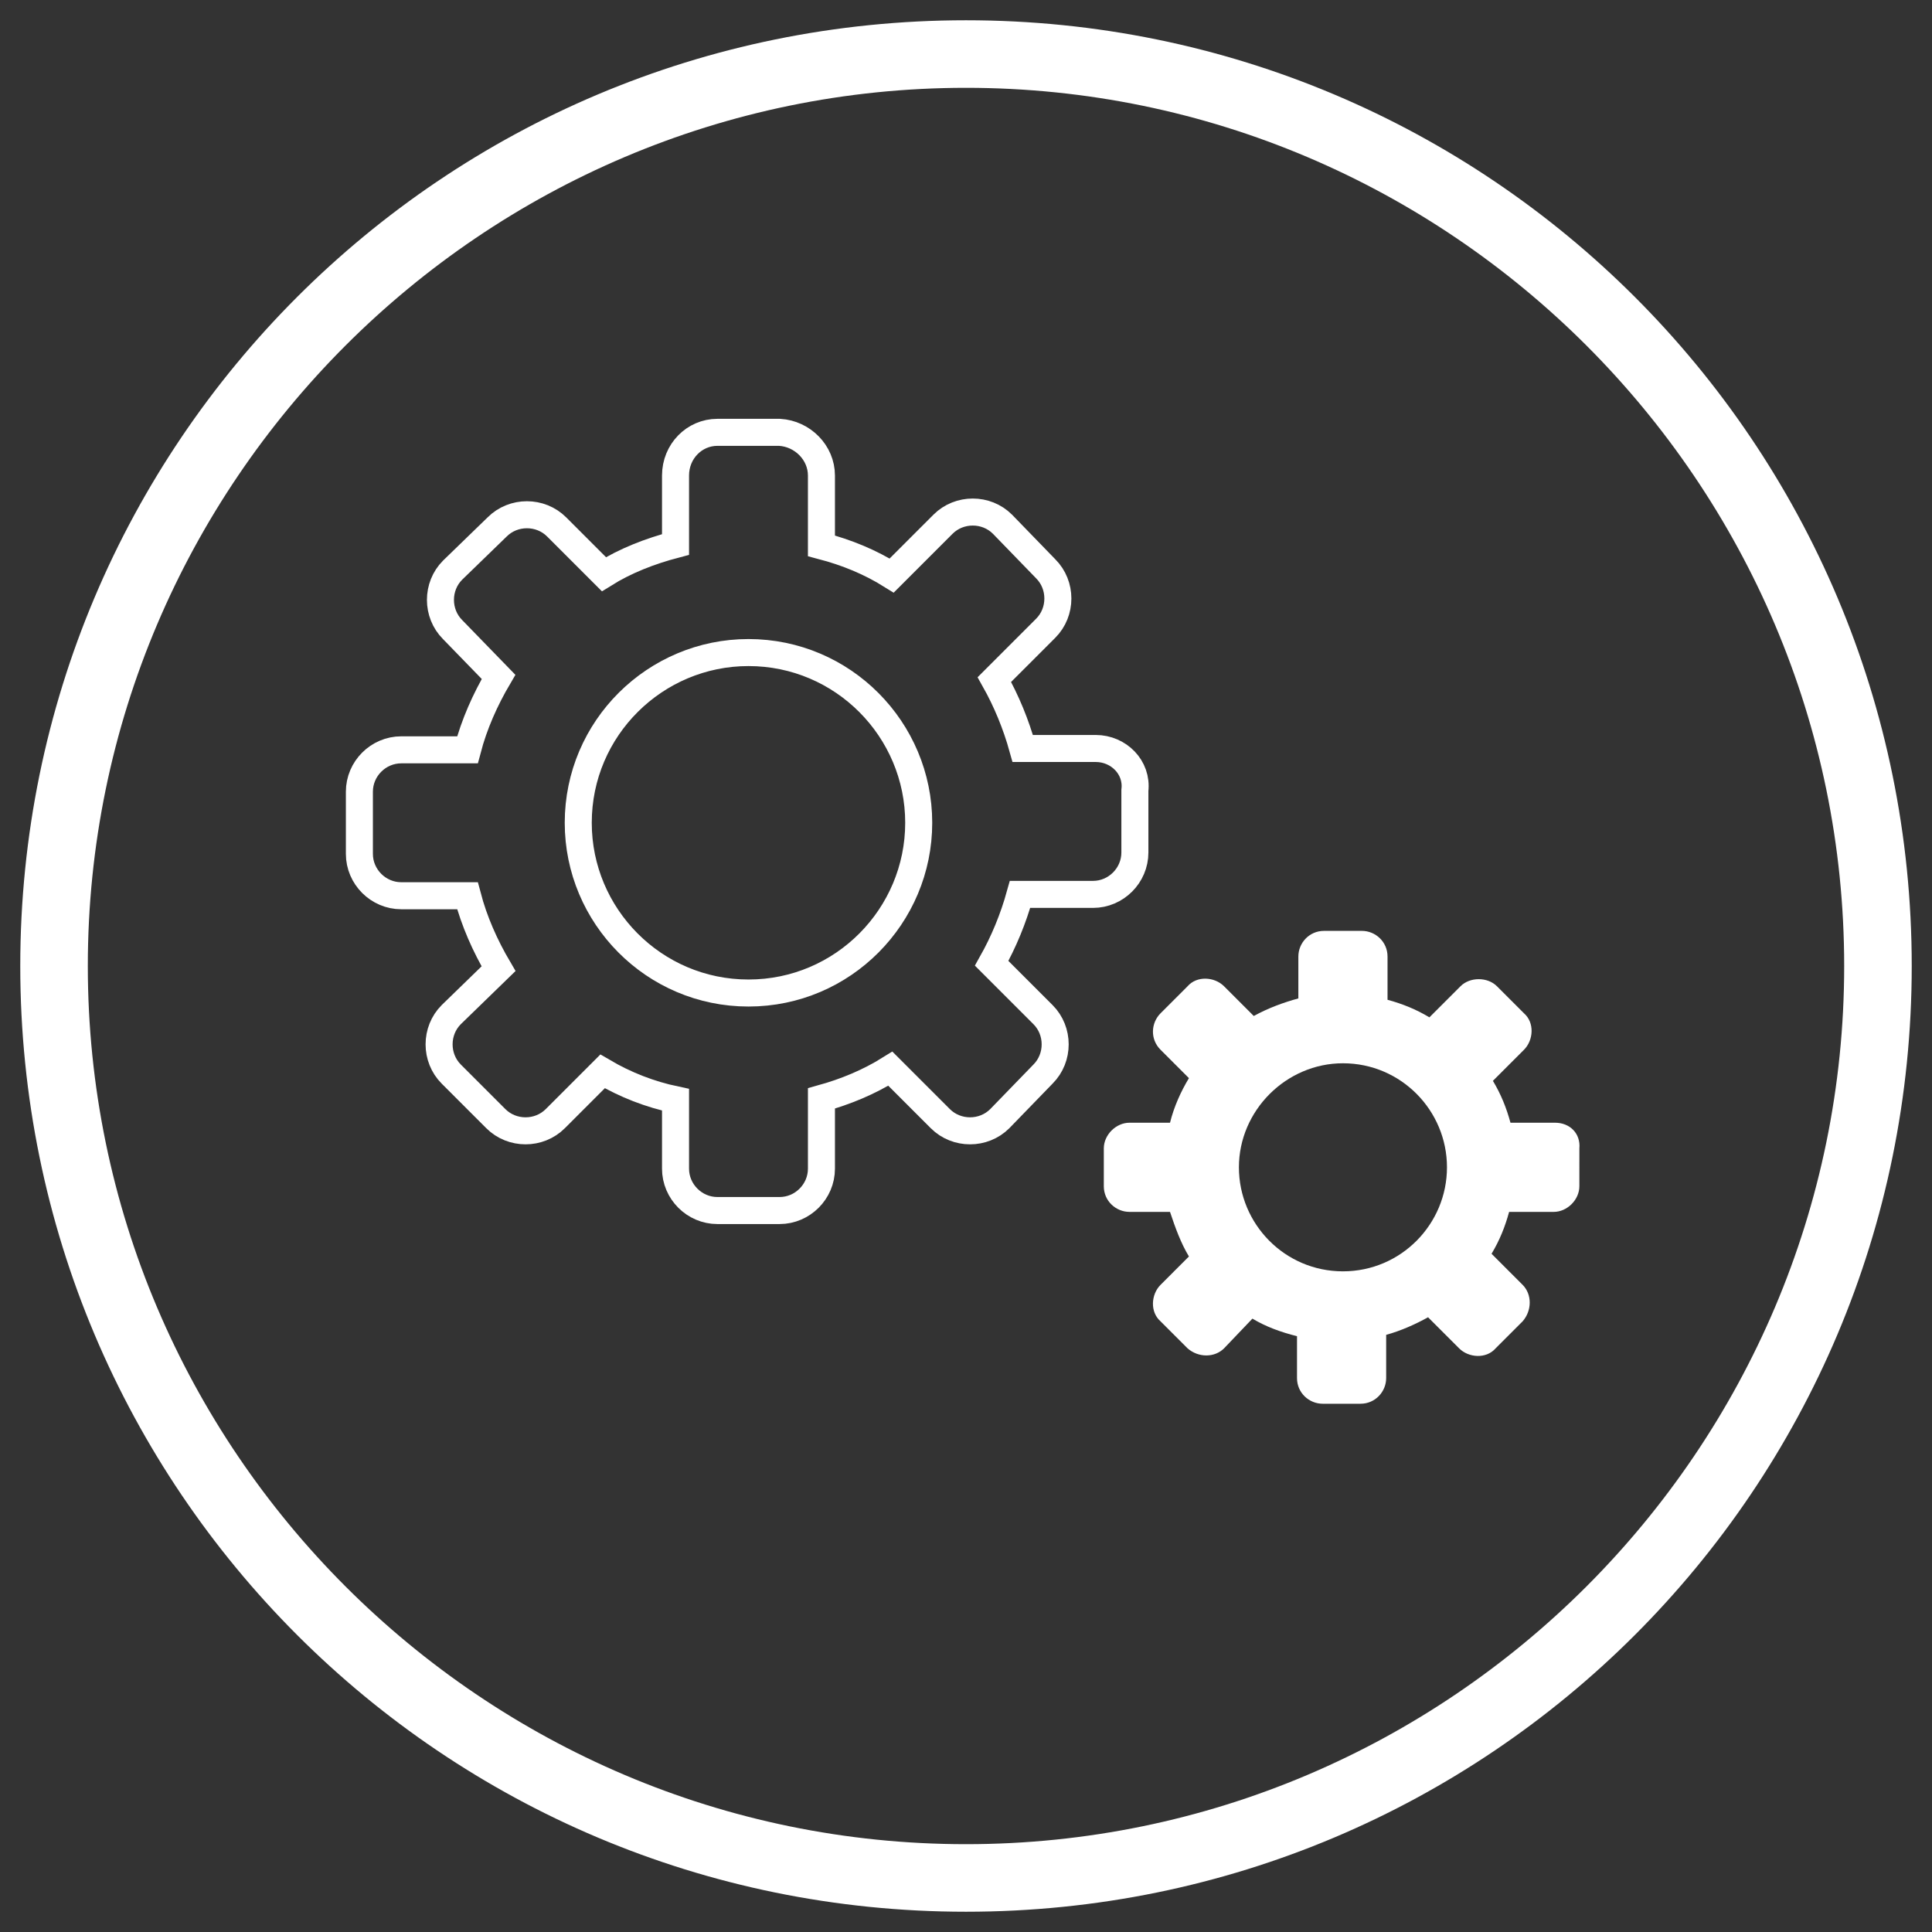 <?xml version="1.0" encoding="utf-8"?>
<!-- Generator: Adobe Illustrator 24.1.3, SVG Export Plug-In . SVG Version: 6.00 Build 0)  -->
<svg version="1.1" id="Layer_1" xmlns="http://www.w3.org/2000/svg" xmlns:xlink="http://www.w3.org/1999/xlink" x="0px" y="0px"
	 viewBox="0 0 143 143" style="enable-background:new 0 0 143 143;" xml:space="preserve">
<rect x="0" y="0" width="143" height="143" fill="#333333" stroke="none"/>
<style type="text/css">
	.st0{fill:#FFFFFF;}
	.st1{fill:none;stroke:#FFFFFF;stroke-width:2;stroke-miterlimit:10;}
</style>
<g>
	<path class="st0" d="M71.5,6.5c35.8,0,65,29.2,65,65s-29.2,65-65,65s-65-29.2-65-65S35.7,6.5,71.5,6.5 M71.5,1.5
		c-38.7,0-70,31.3-70,70s31.3,70,70,70s70-31.3,70-70S110.2,1.5,71.5,1.5L71.5,1.5z"/>
</g>
<path class="st1" d="M81.1,55.4h-5.4c-0.5-1.8-1.2-3.5-2.1-5.1l3.8-3.8c1.2-1.2,1.2-3.2,0-4.4l-3.2-3.3c-1.2-1.2-3.2-1.2-4.4,0
	L66,42.6c-1.6-1-3.3-1.7-5.2-2.2v-5.2c0-1.7-1.4-3.1-3.1-3.2c0,0,0,0,0,0h-4.6c-1.7,0-3.1,1.4-3.1,3.2v5.1c-1.9,0.5-3.7,1.2-5.3,2.2
	l-3.5-3.5c-1.2-1.2-3.2-1.2-4.4,0l-3.3,3.2c-1.2,1.2-1.2,3.2,0,4.4l3.4,3.5c-1,1.7-1.8,3.5-2.3,5.4h-4.9c-1.7,0-3.1,1.4-3.1,3.1v4.6
	c0,1.7,1.4,3.1,3.1,3.1h4.9c0.5,1.9,1.3,3.7,2.3,5.4l-3.5,3.4c-1.2,1.2-1.2,3.2,0,4.4l3.3,3.3c1.2,1.2,3.2,1.2,4.4,0l3.5-3.5
	c1.7,1,3.5,1.7,5.4,2.1v5.1c0,1.7,1.4,3.1,3.1,3.1h4.6c1.7,0,3.1-1.4,3.1-3.1v-5.2c1.8-0.5,3.5-1.2,5.1-2.2l3.7,3.7
	c1.2,1.2,3.2,1.2,4.4,0l3.2-3.3c1.2-1.2,1.2-3.2,0-4.4l-3.8-3.8c0.9-1.6,1.6-3.3,2.1-5.1h5.4c1.7,0,3.1-1.4,3.1-3.1v-4.6
	C84.2,56.8,82.8,55.4,81.1,55.4z M55.4,73.5c-7,0-12.6-5.7-12.6-12.6c0-7,5.7-12.6,12.6-12.6c7,0,12.6,5.7,12.6,12.6
	S62.4,73.5,55.4,73.5C55.4,73.5,55.4,73.5,55.4,73.5z"/>
<path class="st0" d="M115.1,83.1h-3.3c-0.3-1.1-0.7-2.1-1.3-3.1l2.3-2.3c0.7-0.7,0.8-2,0-2.7c0,0,0,0,0,0l-2-2c-0.7-0.7-2-0.7-2.7,0
	l-2.3,2.3c-1-0.6-2-1-3.1-1.3v-3.2c0-1.1-0.9-1.9-1.9-1.9H98c-1.1,0-1.9,0.9-1.9,1.9v3.1c-1.1,0.3-2.2,0.7-3.3,1.3L90.6,73
	c-0.7-0.7-2-0.8-2.7,0c0,0,0,0,0,0l-2,2c-0.7,0.7-0.8,1.9,0,2.7c0,0,0,0,0,0l2.1,2.1c-0.6,1-1.1,2.1-1.4,3.3h-3
	c-1,0-1.9,0.9-1.9,1.9v2.8c0,1.1,0.9,1.9,1.9,1.9h3C87,90.9,87.4,92,88,93l-2.1,2.1c-0.7,0.7-0.8,2,0,2.7c0,0,0,0,0,0l2,2
	c0.8,0.7,2,0.7,2.7,0l2.1-2.2c1,0.6,2.1,1,3.3,1.3v3.1c0,1.1,0.9,1.9,1.9,1.9c0,0,0,0,0,0h2.8c1.1,0,1.9-0.9,1.9-1.9v-3.2
	c1.1-0.3,2.2-0.8,3.1-1.3l2.3,2.3c0.7,0.7,2,0.8,2.7,0c0,0,0,0,0,0l2-2c0.7-0.8,0.7-2,0-2.7l-2.3-2.3c0.6-1,1-2,1.3-3.1h3.3
	c1,0,1.9-0.9,1.9-1.9V85C117,83.9,116.2,83.1,115.1,83.1C115.1,83.1,115.1,83.1,115.1,83.1z M99.4,94.1c-4.3,0-7.7-3.5-7.7-7.7
	s3.5-7.7,7.7-7.7c4.3,0,7.7,3.5,7.7,7.7C107.1,90.6,103.7,94.1,99.4,94.1C99.4,94.1,99.4,94.1,99.4,94.1L99.4,94.1z"/>
</svg>
